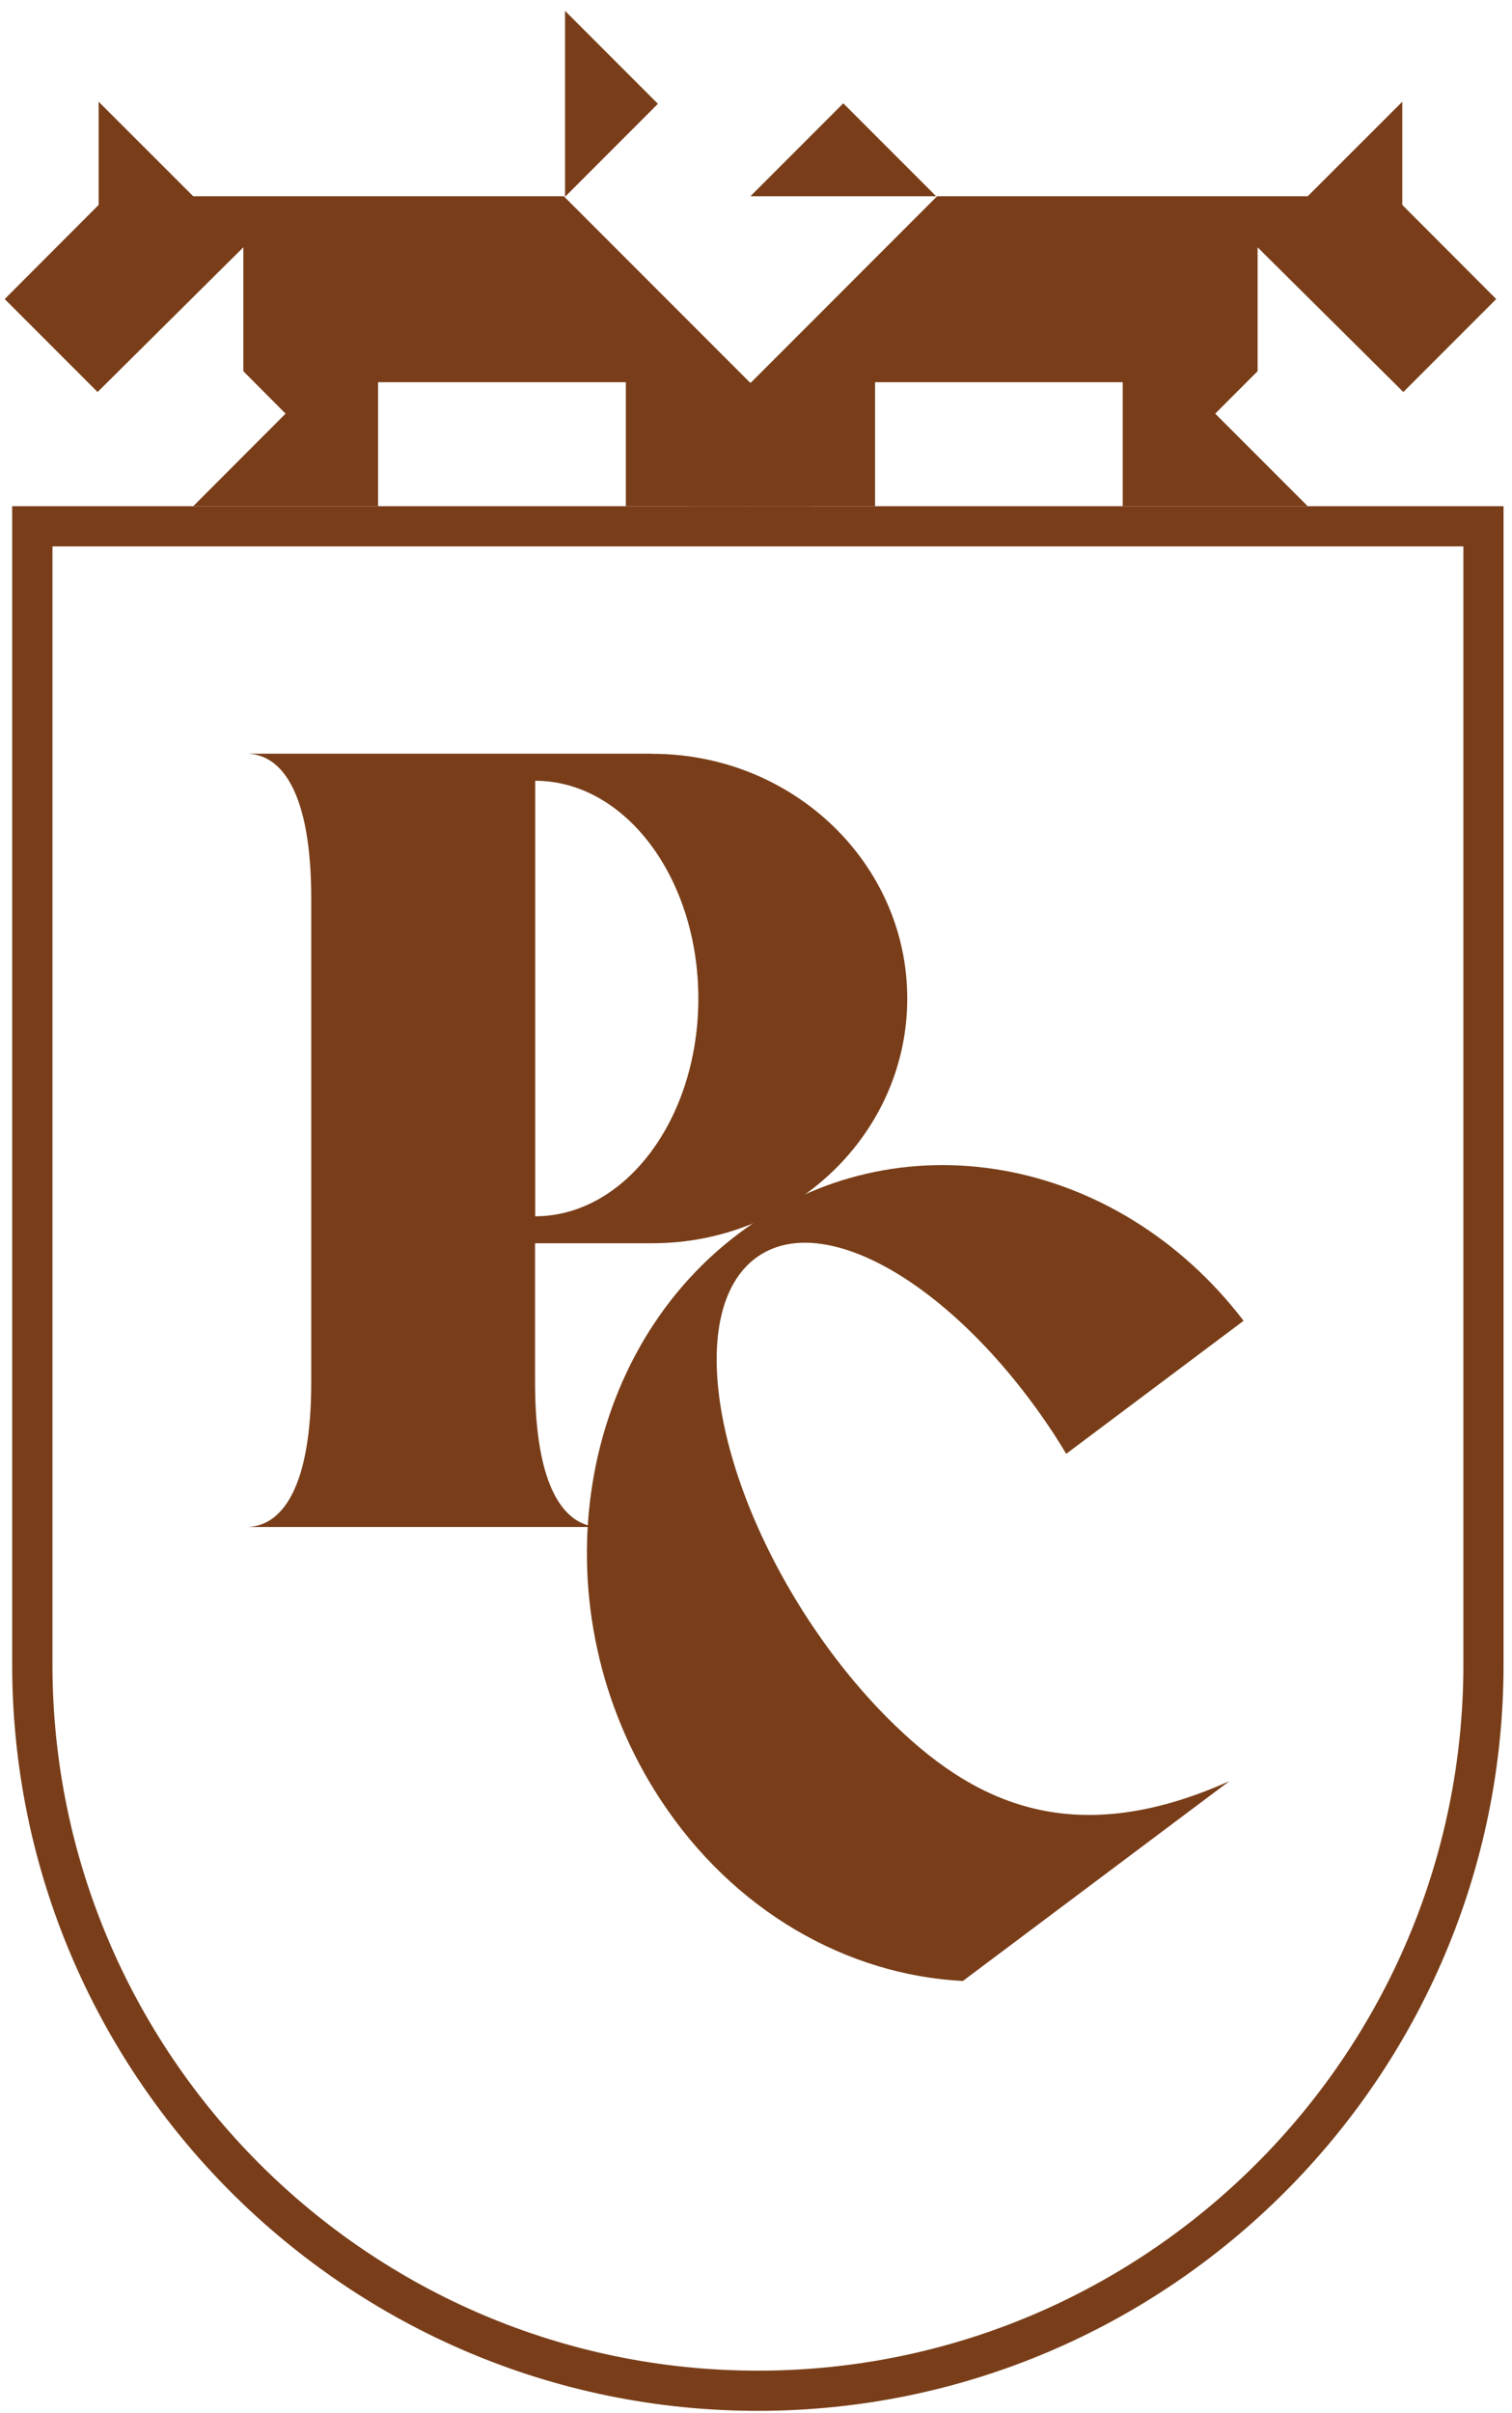<?xml version="1.0" encoding="UTF-8"?> <svg xmlns="http://www.w3.org/2000/svg" width="116" height="185" viewBox="0 0 116 185" fill="none"><g clip-path="url(#clip0_701_6914)"><path d="M115.362 38.809H0.934V127.612C0.934 159.164 26.597 184.833 58.142 184.833C89.688 184.833 115.351 159.164 115.351 127.612V38.809H115.362ZM4.025 41.891H112.27V127.612C112.27 157.467 87.992 181.751 58.142 181.751C28.294 181.751 4.025 157.467 4.025 127.612V41.891Z" fill="#793E19"></path><path d="M50.043 57.782H18.879C21.639 57.782 23.877 60.804 23.877 68.875V105.978C23.877 114.049 21.639 117.071 18.879 117.071H46.058C43.298 117.071 41.05 114.049 41.05 105.978V95.317H50.033C60.842 95.317 69.604 86.915 69.604 76.555C69.604 66.195 60.842 57.792 50.033 57.792L50.043 57.782ZM41.06 93.239V59.86C47.975 59.86 53.576 67.339 53.576 76.555C53.576 85.77 47.975 93.239 41.06 93.249V93.239Z" fill="#793E19"></path><path d="M57.962 96.462C63.181 92.556 73.449 98.62 80.896 110.004C81.207 110.486 81.508 110.978 81.799 111.459L95.409 101.26C85.683 88.561 68.832 85.459 56.697 94.554C43.931 104.121 41.221 123.536 50.645 137.932C56.296 146.565 65.028 151.424 73.87 151.875L94.315 136.556C82.03 142.058 74.392 138.002 68.169 131.788C66.022 129.65 63.924 127.08 62.007 124.158C54.56 112.775 52.743 100.377 57.962 96.462Z" fill="#793E19"></path><path d="M43.258 15.047H14.824L7.568 7.799V15.71L0.361 22.928L7.487 30.055L18.668 18.962V28.459L21.91 31.712L14.824 38.809H29.076L29.006 38.749V29.302H48.015V38.809H57.51V29.302L43.258 15.047Z" fill="#793E19"></path><path d="M50.475 7.96L43.349 15.088V0.833L50.475 7.96Z" fill="#793E19"></path><path d="M71.893 15.047H100.327L107.583 7.799V15.71L114.789 22.928L107.663 30.055L96.483 18.962V28.459L93.231 31.712L100.327 38.809H86.075L86.135 38.749V29.302H67.135V38.809H57.641V29.302L71.893 15.047Z" fill="#793E19"></path><path d="M64.696 7.92L57.57 15.047H71.822L64.696 7.92Z" fill="#793E19"></path><path d="M62.318 29.322H52.833V38.809H62.318V29.322Z" fill="#793E19"></path></g><defs><clipPath id="clip0_701_6914"><rect width="115" height="184" fill="white" transform="translate(0.361 0.833)"></rect></clipPath></defs></svg> 